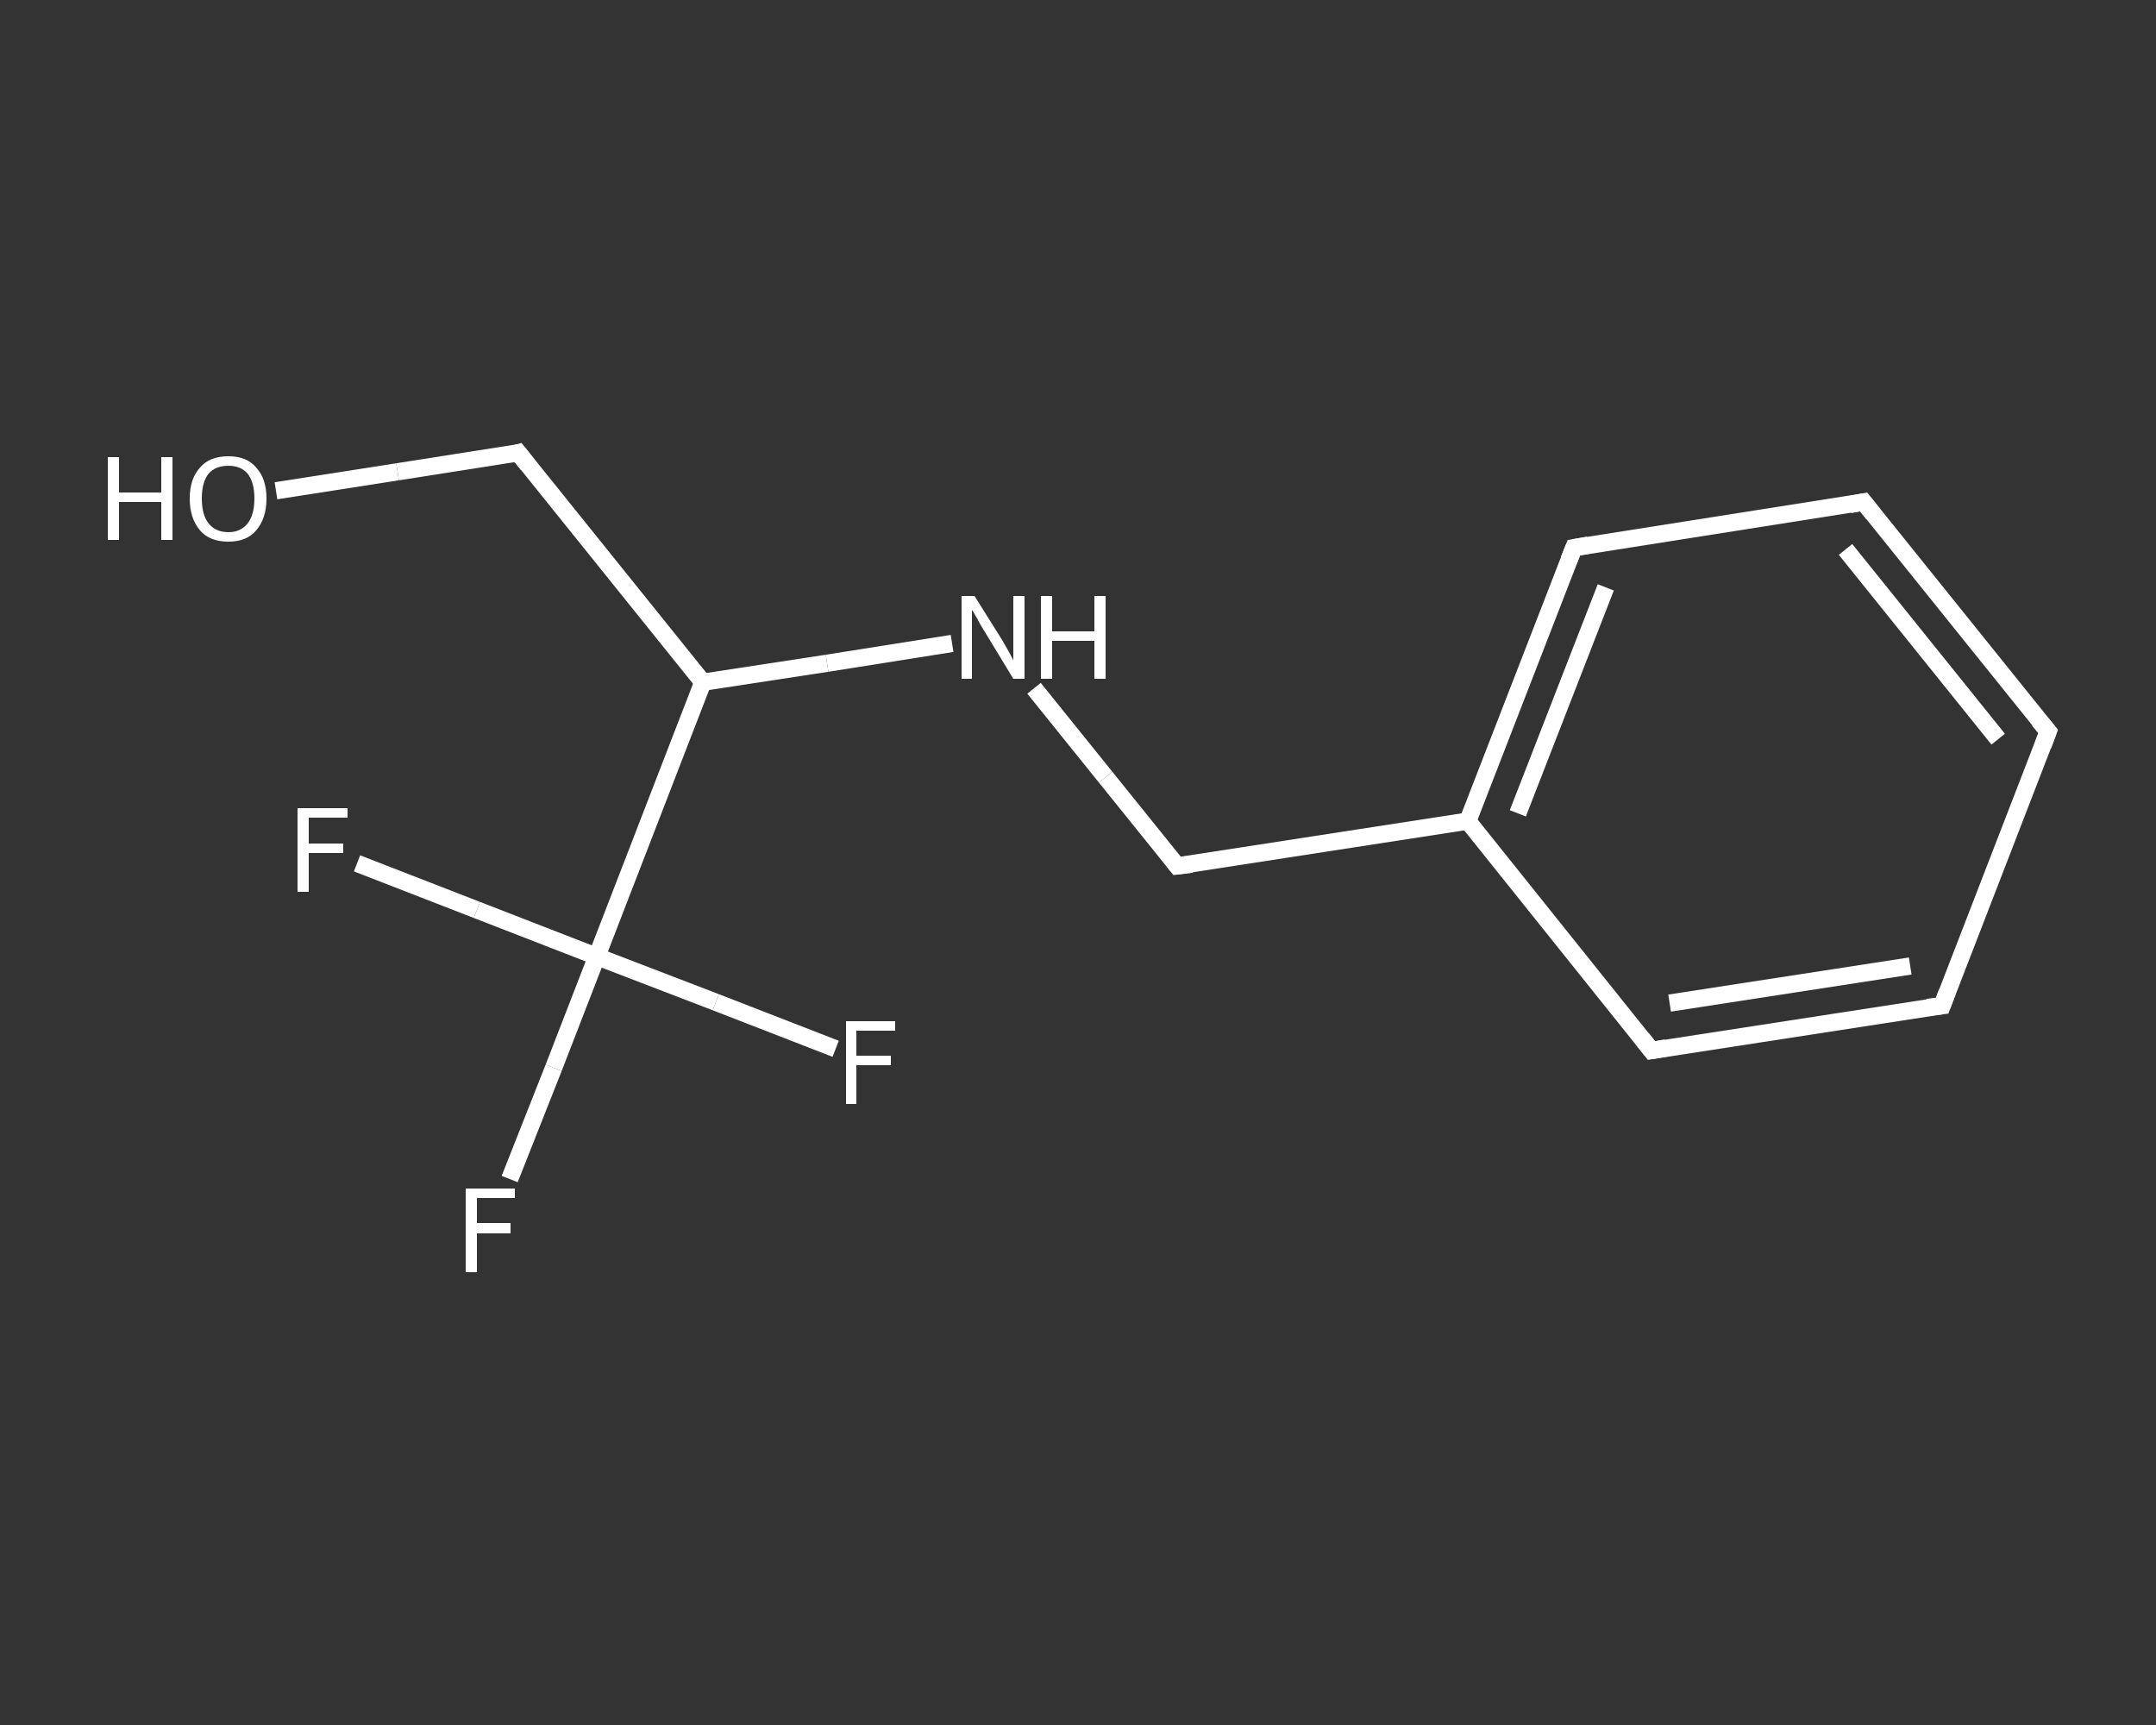 <?xml version='1.0' encoding='iso-8859-1'?>
<svg version='1.1' baseProfile='full'
              xmlns='http://www.w3.org/2000/svg'
                      xmlns:rdkit='http://www.rdkit.org/xml'
                      xmlns:xlink='http://www.w3.org/1999/xlink'
                  xml:space='preserve'
width='250px' height='200px' viewBox='0 0 250 200'>
<rect x="0" y="0" width="250" height="200" fill="#333333" stroke="none"/>
<!-- END OF HEADER -->
<rect style='opacity:1.0;fill:transparent;stroke:none' width='250.0' height='200.0' x='0.0' y='0.0'> </rect>
<path class='bond-0 atom-0 atom-1' d='M 32.0,56.9 L 46.1,54.7' style='fill:none;fill-rule:evenodd;stroke:#FFFFFF;stroke-width:2.0px;stroke-linecap:butt;stroke-linejoin:miter;stroke-opacity:1' />
<path class='bond-0 atom-0 atom-1' d='M 46.1,54.7 L 60.1,52.5' style='fill:none;fill-rule:evenodd;stroke:#FFFFFF;stroke-width:2.0px;stroke-linecap:butt;stroke-linejoin:miter;stroke-opacity:1' />
<path class='bond-1 atom-1 atom-2' d='M 60.1,52.5 L 81.5,79.1' style='fill:none;fill-rule:evenodd;stroke:#FFFFFF;stroke-width:2.0px;stroke-linecap:butt;stroke-linejoin:miter;stroke-opacity:1' />
<path class='bond-2 atom-2 atom-3' d='M 81.5,79.1 L 95.9,76.9' style='fill:none;fill-rule:evenodd;stroke:#FFFFFF;stroke-width:2.0px;stroke-linecap:butt;stroke-linejoin:miter;stroke-opacity:1' />
<path class='bond-2 atom-2 atom-3' d='M 95.9,76.9 L 110.4,74.6' style='fill:none;fill-rule:evenodd;stroke:#FFFFFF;stroke-width:2.0px;stroke-linecap:butt;stroke-linejoin:miter;stroke-opacity:1' />
<path class='bond-3 atom-3 atom-4' d='M 119.9,79.8 L 128.2,90.1' style='fill:none;fill-rule:evenodd;stroke:#FFFFFF;stroke-width:2.0px;stroke-linecap:butt;stroke-linejoin:miter;stroke-opacity:1' />
<path class='bond-3 atom-3 atom-4' d='M 128.2,90.1 L 136.5,100.4' style='fill:none;fill-rule:evenodd;stroke:#FFFFFF;stroke-width:2.0px;stroke-linecap:butt;stroke-linejoin:miter;stroke-opacity:1' />
<path class='bond-4 atom-4 atom-5' d='M 136.5,100.4 L 170.2,95.2' style='fill:none;fill-rule:evenodd;stroke:#FFFFFF;stroke-width:2.0px;stroke-linecap:butt;stroke-linejoin:miter;stroke-opacity:1' />
<path class='bond-5 atom-5 atom-6' d='M 170.2,95.2 L 182.5,63.5' style='fill:none;fill-rule:evenodd;stroke:#FFFFFF;stroke-width:2.0px;stroke-linecap:butt;stroke-linejoin:miter;stroke-opacity:1' />
<path class='bond-5 atom-5 atom-6' d='M 176.0,94.3 L 186.2,68.1' style='fill:none;fill-rule:evenodd;stroke:#FFFFFF;stroke-width:2.0px;stroke-linecap:butt;stroke-linejoin:miter;stroke-opacity:1' />
<path class='bond-6 atom-6 atom-7' d='M 182.5,63.5 L 216.1,58.2' style='fill:none;fill-rule:evenodd;stroke:#FFFFFF;stroke-width:2.0px;stroke-linecap:butt;stroke-linejoin:miter;stroke-opacity:1' />
<path class='bond-7 atom-7 atom-8' d='M 216.1,58.2 L 237.5,84.8' style='fill:none;fill-rule:evenodd;stroke:#FFFFFF;stroke-width:2.0px;stroke-linecap:butt;stroke-linejoin:miter;stroke-opacity:1' />
<path class='bond-7 atom-7 atom-8' d='M 214.0,63.7 L 231.7,85.7' style='fill:none;fill-rule:evenodd;stroke:#FFFFFF;stroke-width:2.0px;stroke-linecap:butt;stroke-linejoin:miter;stroke-opacity:1' />
<path class='bond-8 atom-8 atom-9' d='M 237.5,84.8 L 225.2,116.6' style='fill:none;fill-rule:evenodd;stroke:#FFFFFF;stroke-width:2.0px;stroke-linecap:butt;stroke-linejoin:miter;stroke-opacity:1' />
<path class='bond-9 atom-9 atom-10' d='M 225.2,116.6 L 191.5,121.8' style='fill:none;fill-rule:evenodd;stroke:#FFFFFF;stroke-width:2.0px;stroke-linecap:butt;stroke-linejoin:miter;stroke-opacity:1' />
<path class='bond-9 atom-9 atom-10' d='M 221.5,112.0 L 193.6,116.3' style='fill:none;fill-rule:evenodd;stroke:#FFFFFF;stroke-width:2.0px;stroke-linecap:butt;stroke-linejoin:miter;stroke-opacity:1' />
<path class='bond-10 atom-2 atom-11' d='M 81.5,79.1 L 69.2,110.9' style='fill:none;fill-rule:evenodd;stroke:#FFFFFF;stroke-width:2.0px;stroke-linecap:butt;stroke-linejoin:miter;stroke-opacity:1' />
<path class='bond-11 atom-11 atom-12' d='M 69.2,110.9 L 64.2,123.8' style='fill:none;fill-rule:evenodd;stroke:#FFFFFF;stroke-width:2.0px;stroke-linecap:butt;stroke-linejoin:miter;stroke-opacity:1' />
<path class='bond-11 atom-11 atom-12' d='M 64.2,123.8 L 59.1,136.7' style='fill:none;fill-rule:evenodd;stroke:#FFFFFF;stroke-width:2.0px;stroke-linecap:butt;stroke-linejoin:miter;stroke-opacity:1' />
<path class='bond-12 atom-11 atom-13' d='M 69.2,110.9 L 55.3,105.5' style='fill:none;fill-rule:evenodd;stroke:#FFFFFF;stroke-width:2.0px;stroke-linecap:butt;stroke-linejoin:miter;stroke-opacity:1' />
<path class='bond-12 atom-11 atom-13' d='M 55.3,105.5 L 41.4,100.1' style='fill:none;fill-rule:evenodd;stroke:#FFFFFF;stroke-width:2.0px;stroke-linecap:butt;stroke-linejoin:miter;stroke-opacity:1' />
<path class='bond-13 atom-11 atom-14' d='M 69.2,110.9 L 83.0,116.2' style='fill:none;fill-rule:evenodd;stroke:#FFFFFF;stroke-width:2.0px;stroke-linecap:butt;stroke-linejoin:miter;stroke-opacity:1' />
<path class='bond-13 atom-11 atom-14' d='M 83.0,116.2 L 96.9,121.6' style='fill:none;fill-rule:evenodd;stroke:#FFFFFF;stroke-width:2.0px;stroke-linecap:butt;stroke-linejoin:miter;stroke-opacity:1' />
<path class='bond-14 atom-10 atom-5' d='M 191.5,121.8 L 170.2,95.2' style='fill:none;fill-rule:evenodd;stroke:#FFFFFF;stroke-width:2.0px;stroke-linecap:butt;stroke-linejoin:miter;stroke-opacity:1' />
<path d='M 59.4,52.7 L 60.1,52.5 L 61.2,53.9' style='fill:none;stroke:#FFFFFF;stroke-width:2.0px;stroke-linecap:butt;stroke-linejoin:miter;stroke-opacity:1;' />
<path d='M 136.1,99.9 L 136.5,100.4 L 138.2,100.2' style='fill:none;stroke:#FFFFFF;stroke-width:2.0px;stroke-linecap:butt;stroke-linejoin:miter;stroke-opacity:1;' />
<path d='M 181.9,65.0 L 182.5,63.5 L 184.2,63.2' style='fill:none;stroke:#FFFFFF;stroke-width:2.0px;stroke-linecap:butt;stroke-linejoin:miter;stroke-opacity:1;' />
<path d='M 214.5,58.5 L 216.1,58.2 L 217.2,59.6' style='fill:none;stroke:#FFFFFF;stroke-width:2.0px;stroke-linecap:butt;stroke-linejoin:miter;stroke-opacity:1;' />
<path d='M 236.4,83.5 L 237.5,84.8 L 236.9,86.4' style='fill:none;stroke:#FFFFFF;stroke-width:2.0px;stroke-linecap:butt;stroke-linejoin:miter;stroke-opacity:1;' />
<path d='M 225.8,115.0 L 225.2,116.6 L 223.5,116.8' style='fill:none;stroke:#FFFFFF;stroke-width:2.0px;stroke-linecap:butt;stroke-linejoin:miter;stroke-opacity:1;' />
<path d='M 193.2,121.5 L 191.5,121.8 L 190.4,120.4' style='fill:none;stroke:#FFFFFF;stroke-width:2.0px;stroke-linecap:butt;stroke-linejoin:miter;stroke-opacity:1;' />
<path class='atom-0' d='M 12.5 53.0
L 13.8 53.0
L 13.8 57.1
L 18.7 57.1
L 18.7 53.0
L 20.0 53.0
L 20.0 62.6
L 18.7 62.6
L 18.7 58.2
L 13.8 58.2
L 13.8 62.6
L 12.5 62.6
L 12.5 53.0
' fill='#FFFFFF'/>
<path class='atom-0' d='M 22.0 57.8
Q 22.0 55.5, 23.2 54.2
Q 24.3 52.9, 26.5 52.9
Q 28.6 52.9, 29.7 54.2
Q 30.9 55.5, 30.9 57.8
Q 30.9 60.1, 29.7 61.5
Q 28.6 62.8, 26.5 62.8
Q 24.3 62.8, 23.2 61.5
Q 22.0 60.1, 22.0 57.8
M 26.5 61.7
Q 27.9 61.7, 28.7 60.7
Q 29.5 59.7, 29.5 57.8
Q 29.5 55.9, 28.7 54.9
Q 27.9 54.0, 26.5 54.0
Q 25.0 54.0, 24.2 54.9
Q 23.4 55.9, 23.4 57.8
Q 23.4 59.7, 24.2 60.7
Q 25.0 61.7, 26.5 61.7
' fill='#FFFFFF'/>
<path class='atom-3' d='M 113.0 69.1
L 116.2 74.2
Q 116.5 74.7, 117.0 75.6
Q 117.5 76.5, 117.5 76.6
L 117.5 69.1
L 118.8 69.1
L 118.8 78.7
L 117.5 78.7
L 114.1 73.1
Q 113.7 72.5, 113.3 71.7
Q 112.9 71.0, 112.7 70.7
L 112.7 78.7
L 111.5 78.7
L 111.5 69.1
L 113.0 69.1
' fill='#FFFFFF'/>
<path class='atom-3' d='M 120.7 69.1
L 122.0 69.1
L 122.0 73.2
L 126.9 73.2
L 126.9 69.1
L 128.2 69.1
L 128.2 78.7
L 126.9 78.7
L 126.9 74.3
L 122.0 74.3
L 122.0 78.7
L 120.7 78.7
L 120.7 69.1
' fill='#FFFFFF'/>
<path class='atom-12' d='M 54.0 137.8
L 59.7 137.8
L 59.7 138.9
L 55.3 138.9
L 55.3 141.8
L 59.2 141.8
L 59.2 143.0
L 55.3 143.0
L 55.3 147.5
L 54.0 147.5
L 54.0 137.8
' fill='#FFFFFF'/>
<path class='atom-13' d='M 34.5 93.7
L 40.3 93.7
L 40.3 94.8
L 35.8 94.8
L 35.8 97.8
L 39.8 97.8
L 39.8 98.9
L 35.8 98.9
L 35.8 103.4
L 34.5 103.4
L 34.5 93.7
' fill='#FFFFFF'/>
<path class='atom-14' d='M 98.1 118.4
L 103.8 118.4
L 103.8 119.5
L 99.3 119.5
L 99.3 122.4
L 103.3 122.4
L 103.3 123.5
L 99.3 123.5
L 99.3 128.0
L 98.1 128.0
L 98.1 118.4
' fill='#FFFFFF'/>
</svg>
